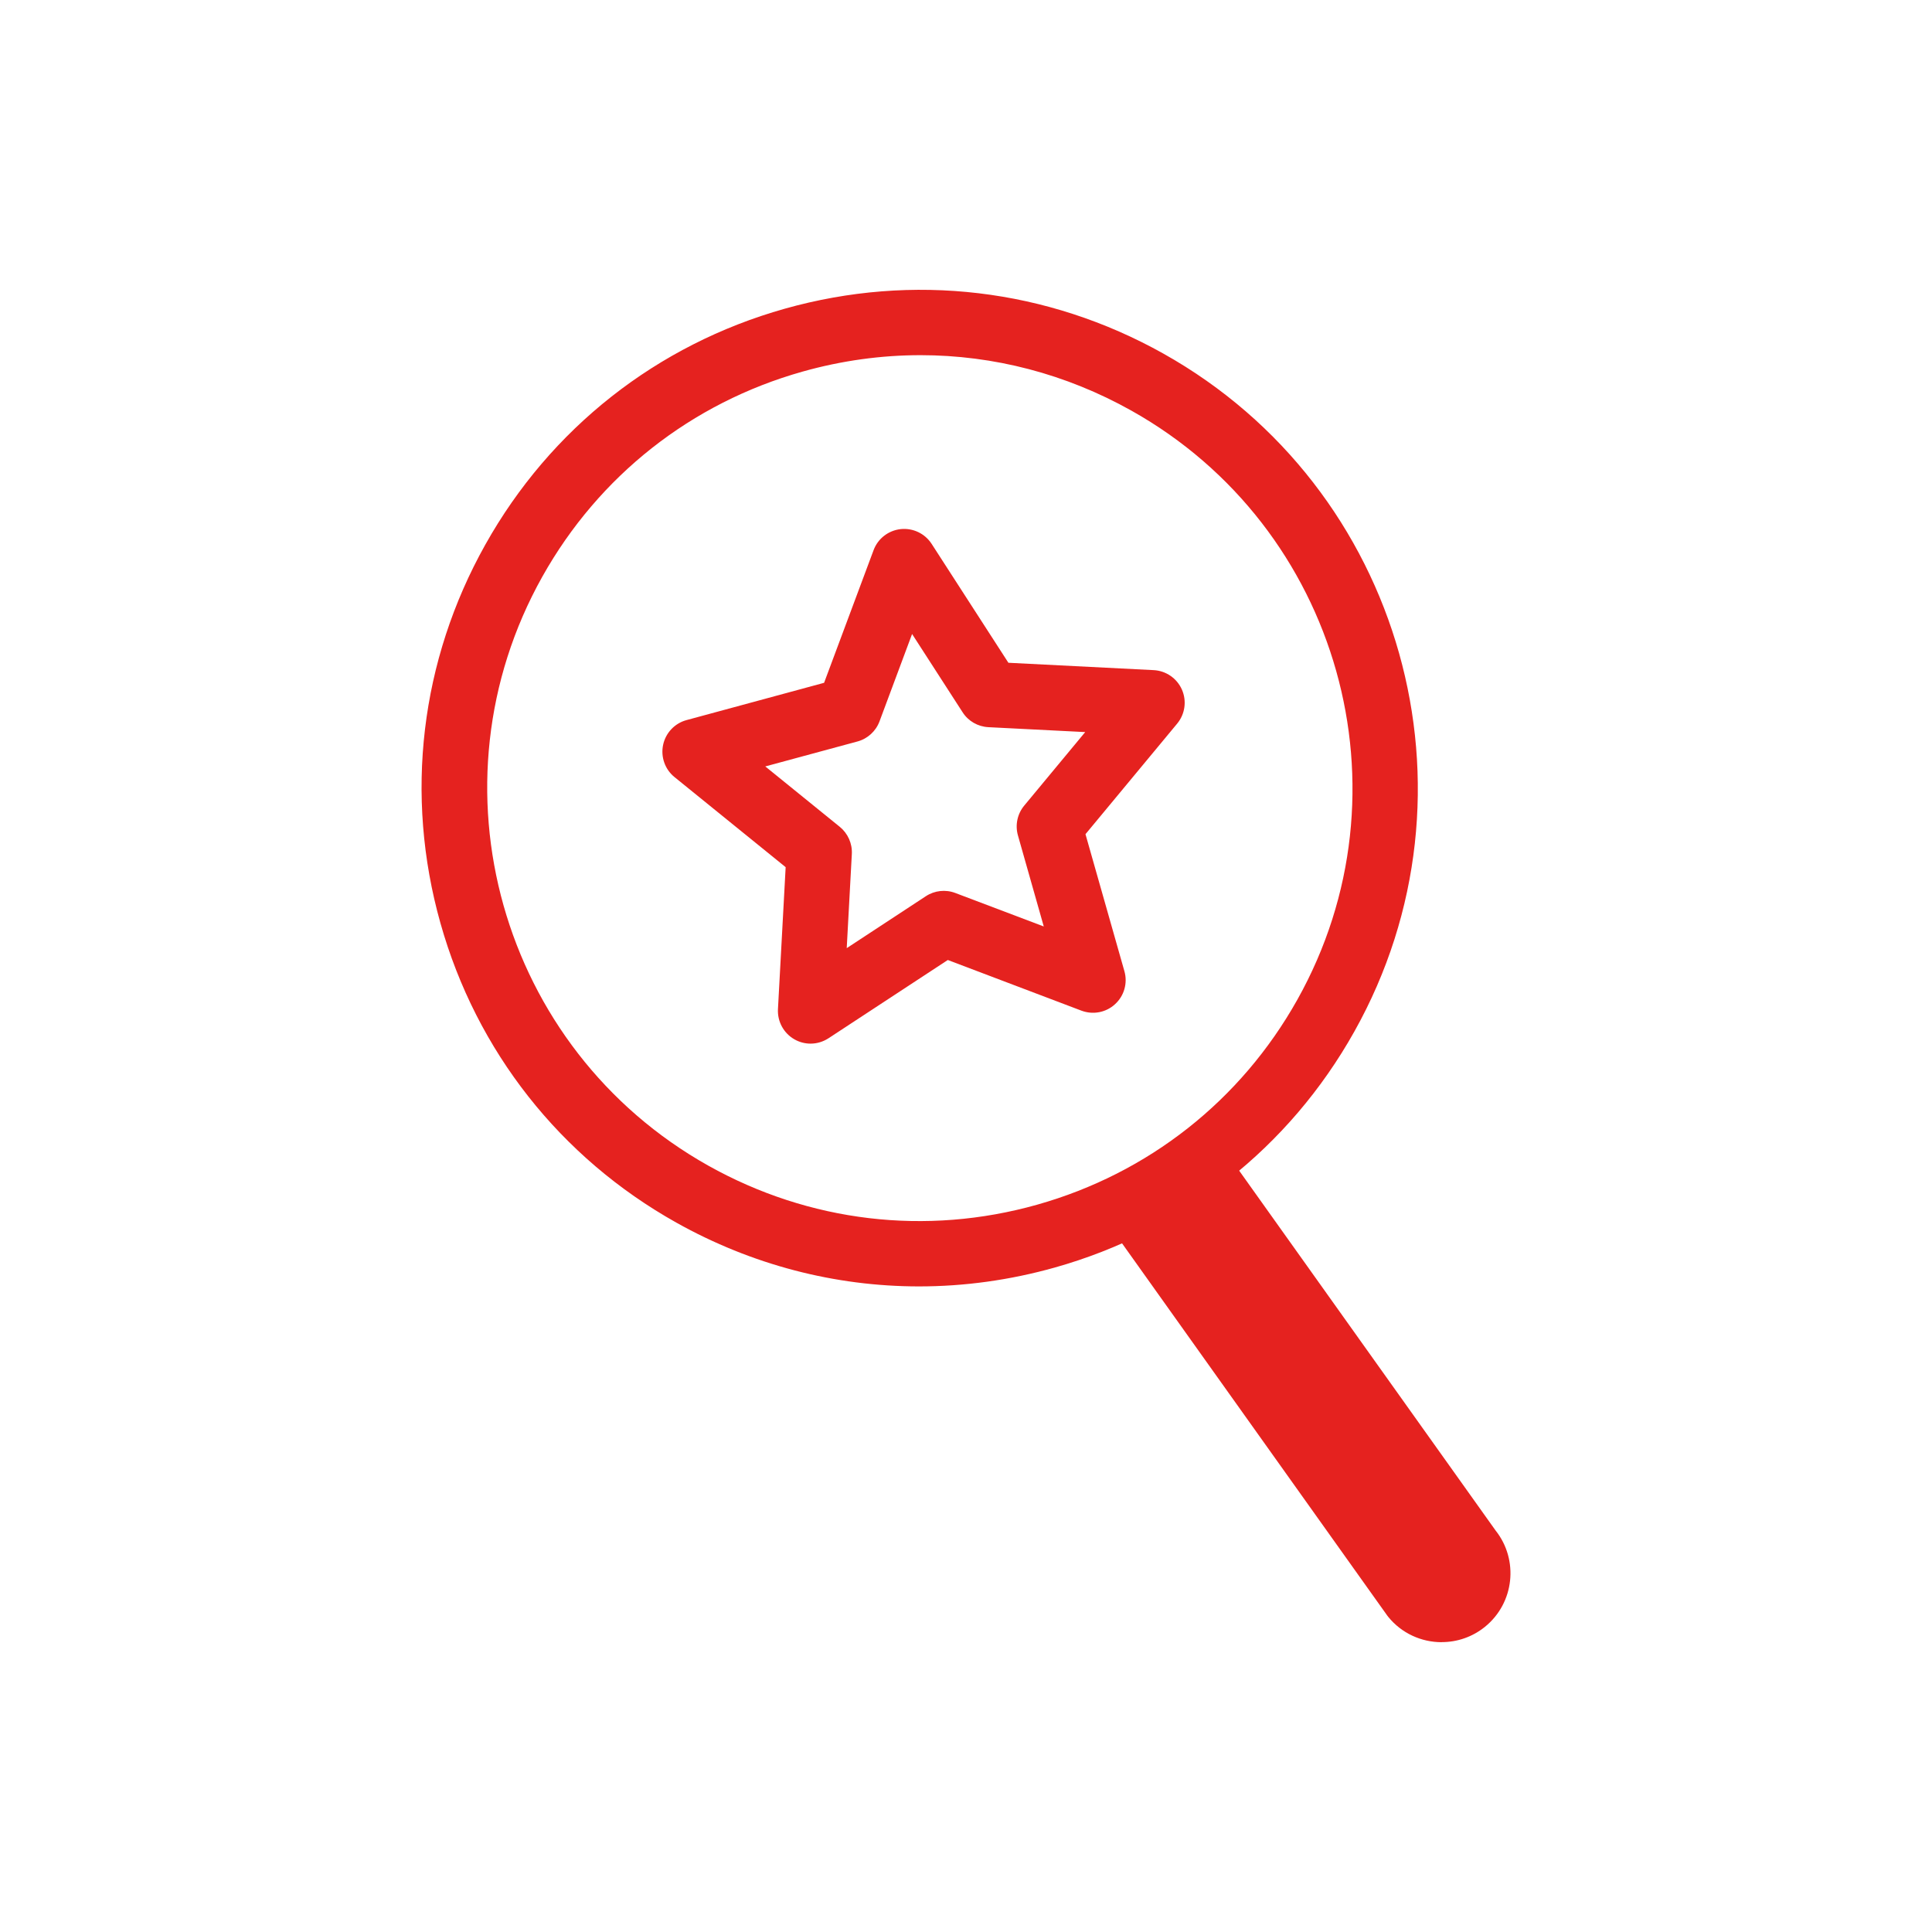 <svg xmlns="http://www.w3.org/2000/svg" id="Calque_1" data-name="Calque 1" viewBox="0 0 283.46 283.46"><defs><style>      .cls-1 {        fill: #e5221f;      }    </style></defs><path class="cls-1" d="m134.85,188.74c-12.35,0-24.55-3.16-35.62-9.36-17.03-9.54-29.32-25.15-34.61-43.94-5.29-18.79-2.95-38.51,6.59-55.54,9.54-17.03,25.15-29.32,43.94-34.61,18.79-5.29,38.51-2.95,55.54,6.59,35.15,19.7,47.72,64.33,28.01,99.48-9.54,17.03-25.15,29.32-43.94,34.61-6.58,1.85-13.27,2.77-19.92,2.77Zm.21-136.63c-5.78,0-11.59.8-17.31,2.41-16.32,4.6-29.88,15.28-38.17,30.07-17.12,30.54-6.2,69.31,24.34,86.43,14.79,8.29,31.93,10.33,48.25,5.73,16.32-4.6,29.88-15.28,38.17-30.07,17.12-30.54,6.2-69.31-24.34-86.43-9.61-5.39-20.22-8.14-30.95-8.14Z"></path><path class="cls-1" d="m118.93,153.12c-.82,0-1.65-.21-2.39-.64-1.57-.9-2.49-2.61-2.4-4.41l1.13-20.84-16.31-13.22c-1.4-1.13-2.04-2.96-1.67-4.72.37-1.76,1.7-3.17,3.44-3.64l20.18-5.47,7.26-19.46c.63-1.7,2.17-2.89,3.97-3.09,1.81-.19,3.56.64,4.55,2.17l11.26,17.44,21.31,1.08c1.81.09,3.42,1.2,4.15,2.86s.46,3.59-.7,4.99l-13.45,16.22,5.71,20.1c.5,1.74-.03,3.62-1.37,4.84-1.33,1.23-3.24,1.59-4.94.95l-19.6-7.43-17.5,11.48c-.8.52-1.71.79-2.63.79Zm-6.65-40.67l10.93,8.86c1.19.97,1.85,2.45,1.77,3.98l-.75,13.82,11.61-7.62c1.28-.84,2.89-1.02,4.33-.47l12.97,4.91-3.79-13.36c-.43-1.52-.09-3.15.92-4.37l8.95-10.79-14.21-.72c-1.54-.08-2.95-.89-3.78-2.19l-7.41-11.48-4.78,12.82c-.54,1.45-1.75,2.55-3.24,2.95l-13.52,3.66Z"></path><g><path class="cls-1" d="m165.68,178.13l40.59,56.97c2.35,2.89,6.6,3.33,9.49.98,2.89-2.35,3.33-6.6.98-9.49l-40.59-56.97"></path><path class="cls-1" d="m211.52,240.94c-2.94,0-5.86-1.27-7.85-3.73l-.13-.17-40.59-56.97,5.47-3.9,40.52,56.87c1.19,1.39,3.29,1.59,4.71.43,1.45-1.18,1.67-3.32.49-4.77l-.13-.17-40.59-56.97,5.47-3.9,40.54,56.89c3.43,4.32,2.75,10.63-1.54,14.12-1.87,1.52-4.12,2.26-6.36,2.26Z"></path></g></svg>
